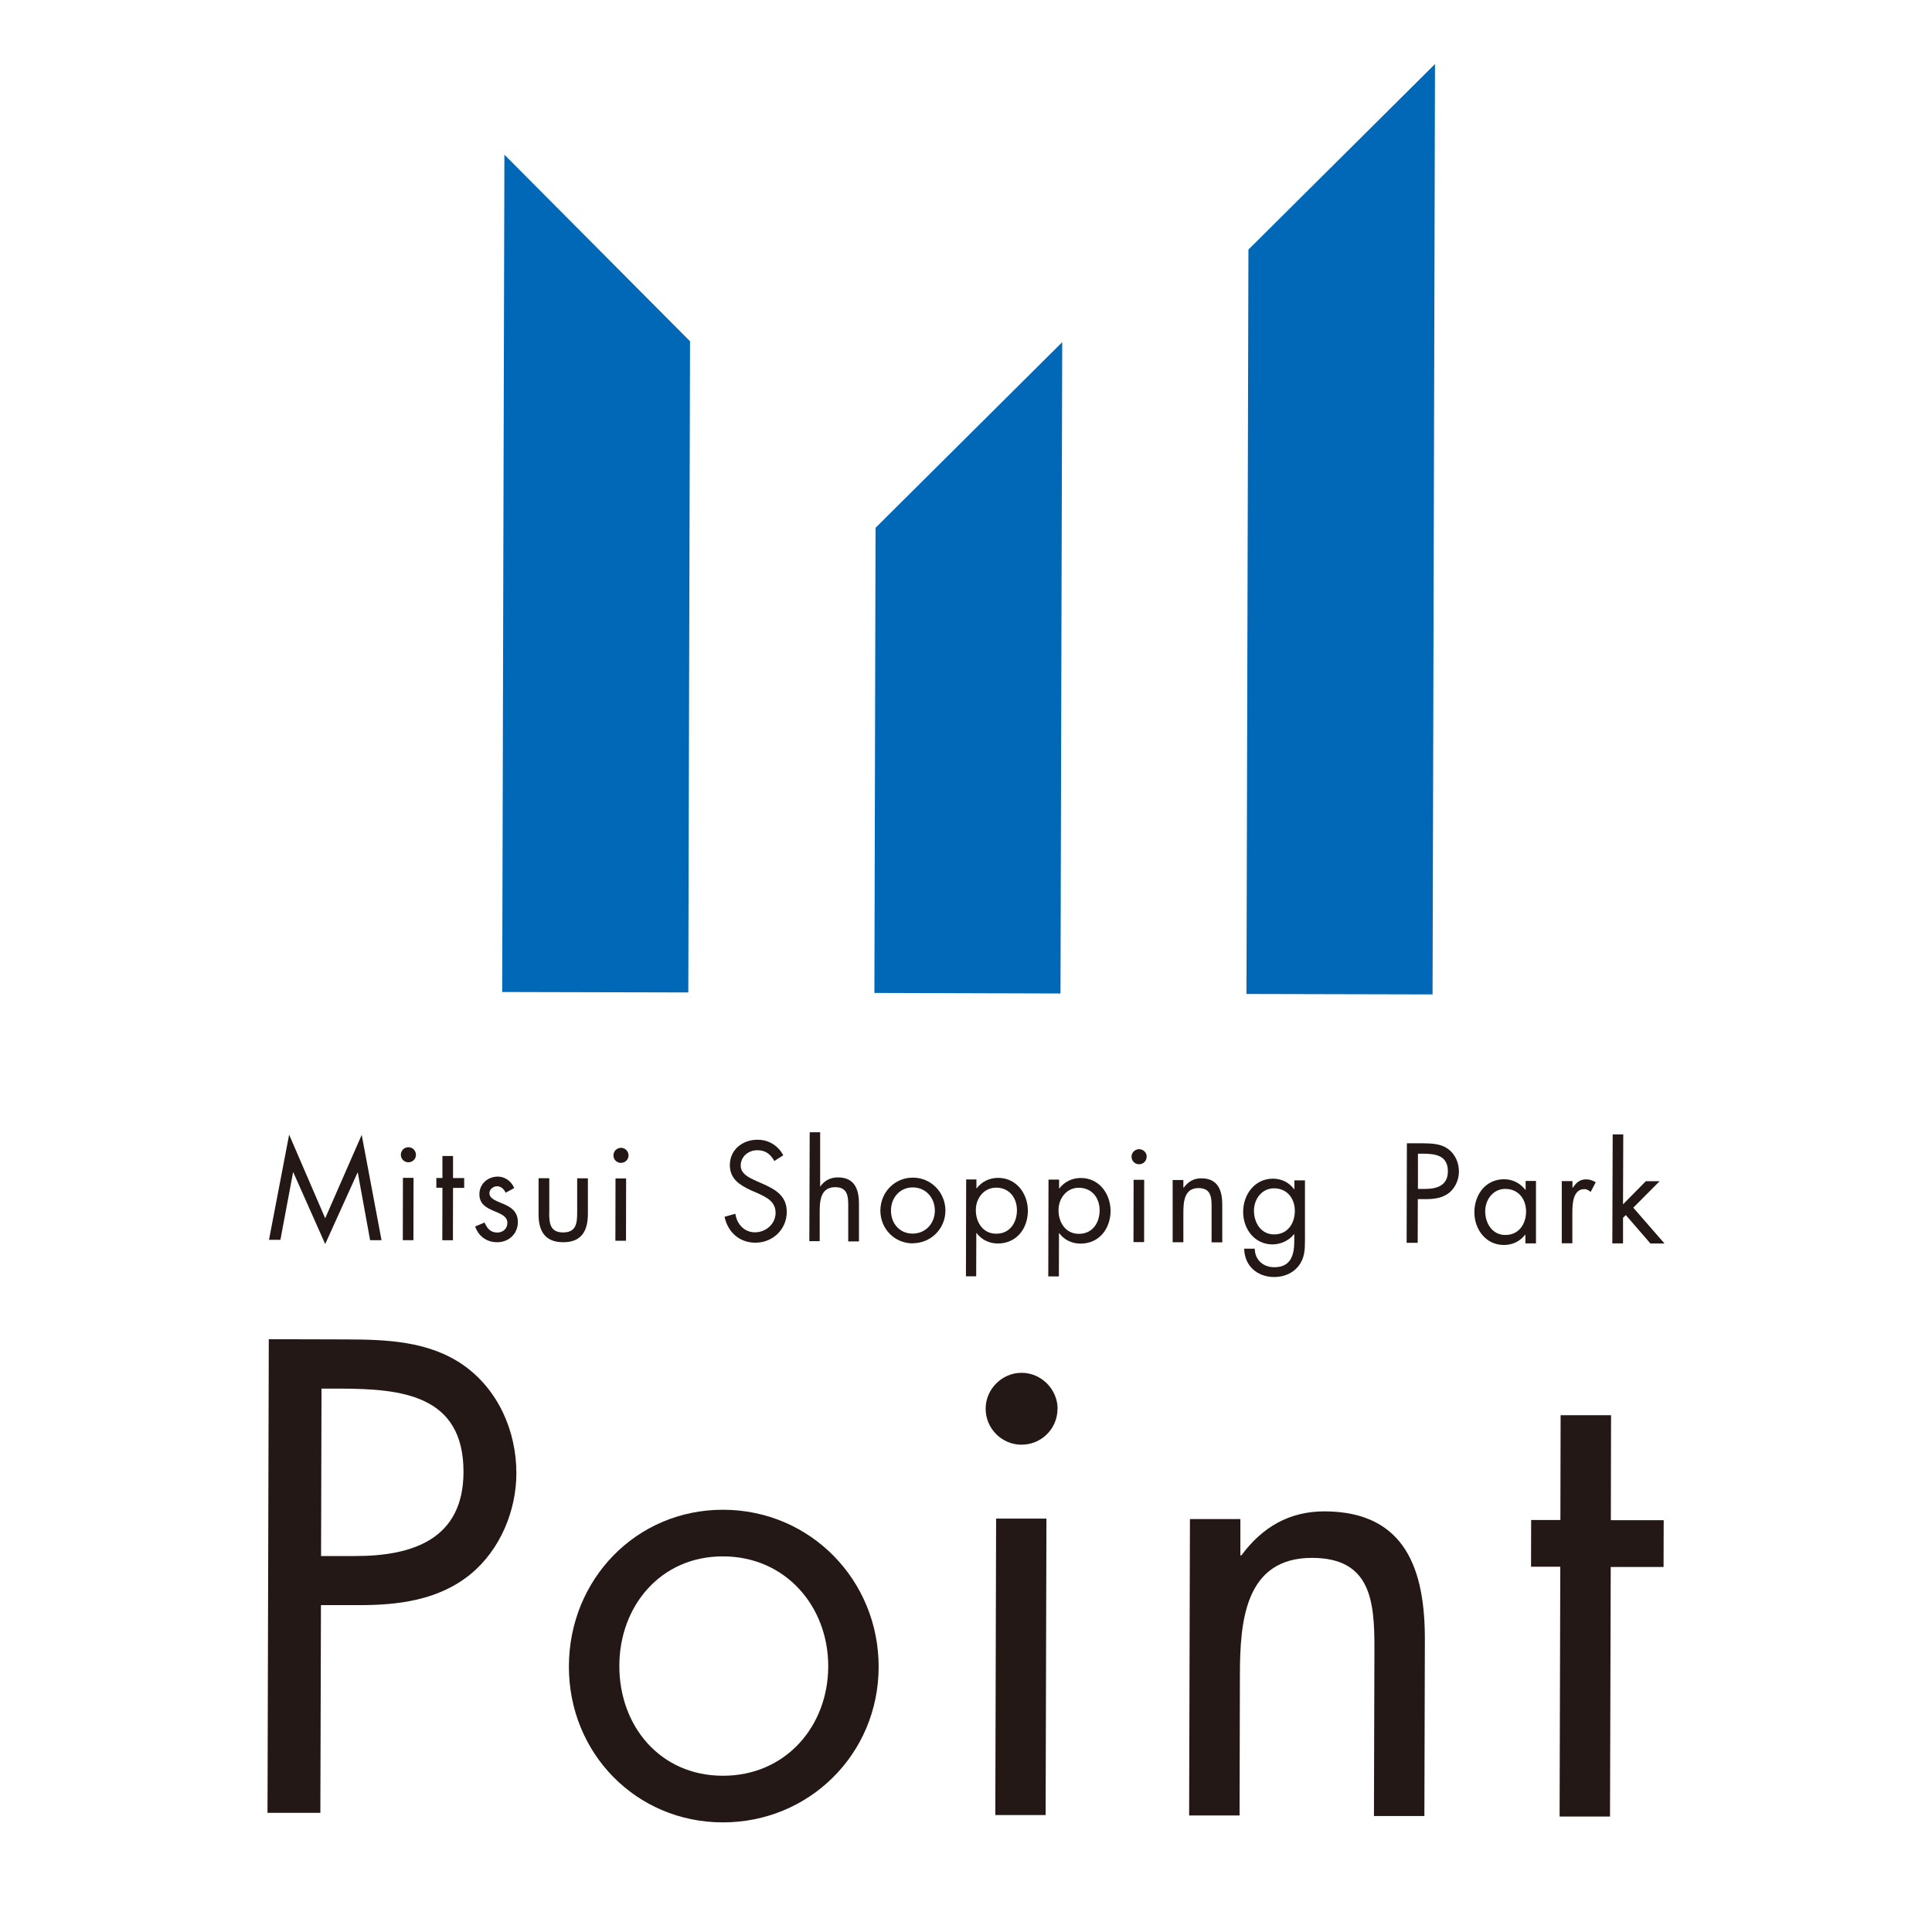 <svg width="65" height="65" viewBox="0 0 65 65" fill="none" xmlns="http://www.w3.org/2000/svg">
<path d="M23.157 33.39L16.896 33.375L16.97 5.204L23.215 11.481L23.157 33.39Z" fill="#0068B7"/>
<path d="M35.679 33.425L29.418 33.406L29.457 17.757L35.737 11.512L35.679 33.425Z" fill="#0068B7"/>
<path d="M48.197 33.456L41.936 33.441L42.002 8.397L48.279 2.155L48.197 33.456Z" fill="#0068B7"/>
<path d="M10.817 46.718H11.453C13.502 46.725 15.602 46.923 15.594 49.531C15.586 51.766 13.913 52.355 11.937 52.351H10.802L10.817 46.718ZM10.798 54.002H12.041C13.378 54.009 14.757 53.843 15.838 52.956C16.838 52.13 17.369 50.817 17.373 49.577C17.377 48.159 16.768 46.753 15.583 45.923C14.416 45.114 12.998 45.067 11.623 45.063L9.043 45.056L9 60.991H10.778L10.798 53.998V54.002Z" fill="#231815"/>
<path d="M24.331 52.363C26.431 52.367 27.868 54.048 27.865 56.063C27.861 58.097 26.412 59.751 24.312 59.743C22.216 59.739 20.833 58.077 20.837 56.043C20.84 54.029 22.231 52.355 24.331 52.363ZM24.308 61.312C27.218 61.32 29.554 59.015 29.561 56.09C29.569 53.165 27.264 50.801 24.335 50.794C21.41 50.786 19.147 53.134 19.14 56.059C19.132 58.984 21.402 61.305 24.308 61.312Z" fill="#231815"/>
<path d="M35.179 61.065H33.486L33.513 51.092H35.206L35.179 61.065ZM35.578 47.4C35.578 48.078 35.024 48.608 34.366 48.605C33.711 48.605 33.161 48.07 33.161 47.392C33.161 46.733 33.715 46.183 34.373 46.187C35.032 46.187 35.582 46.741 35.582 47.4H35.578Z" fill="#231815"/>
<path d="M41.723 52.328H41.766C42.471 51.375 43.381 50.848 44.559 50.848C47.314 50.855 47.945 52.851 47.938 55.183L47.922 61.099H46.225L46.241 55.474C46.245 53.862 46.12 52.421 44.152 52.413C41.874 52.405 41.719 54.567 41.715 56.349L41.704 61.08H40.007L40.034 51.107H41.731V52.32L41.723 52.328Z" fill="#231815"/>
<path d="M54.167 61.115H52.471L52.494 52.711H51.51L51.514 51.138H52.498L52.505 47.613H54.202L54.195 51.146H55.973L55.969 52.719H54.191L54.167 61.111V61.115Z" fill="#231815"/>
<path d="M9.728 38.175L10.941 40.987L12.169 38.182L12.836 41.724H12.452L12.037 39.449H12.03L10.941 41.855L9.868 39.442H9.86L9.434 41.712H9.05L9.728 38.175Z" fill="#231815"/>
<path d="M13.909 41.724H13.552L13.556 39.627H13.913L13.909 41.724ZM13.994 38.853C13.994 38.996 13.878 39.104 13.738 39.104C13.599 39.104 13.486 38.992 13.486 38.849C13.486 38.709 13.603 38.593 13.742 38.597C13.882 38.597 13.994 38.713 13.994 38.853Z" fill="#231815"/>
<path d="M15.238 41.727H14.881L14.885 39.961H14.68V39.632H14.885V38.892H15.242V39.635H15.617V39.965H15.242L15.238 41.727Z" fill="#231815"/>
<path d="M17.008 40.123C16.962 40.011 16.853 39.91 16.726 39.91C16.602 39.91 16.466 40.007 16.466 40.143C16.466 40.333 16.706 40.406 16.95 40.511C17.194 40.615 17.423 40.763 17.423 41.115C17.423 41.511 17.113 41.797 16.726 41.793C16.373 41.793 16.098 41.592 15.986 41.263L16.303 41.131C16.392 41.328 16.493 41.464 16.729 41.468C16.919 41.468 17.067 41.34 17.07 41.146C17.07 40.678 16.125 40.836 16.129 40.178C16.129 39.825 16.416 39.585 16.753 39.585C16.993 39.585 17.218 39.755 17.299 39.972L17.012 40.127L17.008 40.123Z" fill="#231815"/>
<path d="M18.477 40.809C18.477 41.162 18.515 41.464 18.945 41.464C19.379 41.464 19.418 41.162 19.418 40.809V39.643H19.779V40.852C19.775 41.41 19.565 41.797 18.945 41.793C18.326 41.793 18.116 41.402 18.12 40.848V39.639H18.48V40.805L18.477 40.809Z" fill="#231815"/>
<path d="M21.061 41.743H20.704L20.708 39.647H21.065L21.061 41.743ZM21.146 38.872C21.146 39.016 21.03 39.124 20.89 39.124C20.751 39.124 20.635 39.012 20.639 38.868C20.639 38.729 20.755 38.617 20.894 38.617C21.034 38.617 21.146 38.733 21.146 38.872Z" fill="#231815"/>
<path d="M26.055 39.066C25.923 38.833 25.761 38.698 25.478 38.698C25.179 38.698 24.92 38.911 24.92 39.217C24.92 39.496 25.214 39.627 25.443 39.732L25.664 39.829C26.101 40.023 26.47 40.24 26.47 40.774C26.47 41.363 25.993 41.813 25.412 41.809C24.885 41.809 24.486 41.46 24.377 40.937L24.741 40.836C24.788 41.181 25.04 41.46 25.4 41.46C25.761 41.46 26.09 41.185 26.094 40.809C26.094 40.418 25.788 40.282 25.478 40.139L25.272 40.05C24.893 39.872 24.555 39.67 24.555 39.197C24.555 38.674 24.989 38.345 25.485 38.345C25.861 38.345 26.175 38.539 26.353 38.868L26.055 39.058V39.066Z" fill="#231815"/>
<path d="M27.593 38.097V39.914V39.922C27.74 39.721 27.934 39.612 28.19 39.612C28.767 39.612 28.903 40.034 28.899 40.523V41.766H28.538V40.585C28.542 40.248 28.515 39.941 28.101 39.941C27.609 39.941 27.578 40.395 27.578 40.767V41.758H27.229L27.241 38.093H27.585L27.593 38.097Z" fill="#231815"/>
<path d="M30.708 39.949C31.15 39.949 31.452 40.302 31.452 40.728C31.452 41.154 31.146 41.503 30.704 41.503C30.262 41.503 29.972 41.154 29.976 40.724C29.976 40.302 30.27 39.949 30.708 39.949ZM30.704 41.828C31.316 41.828 31.805 41.344 31.808 40.732C31.808 40.116 31.324 39.62 30.712 39.62C30.096 39.62 29.623 40.112 29.619 40.728C29.619 41.344 30.096 41.828 30.704 41.832V41.828Z" fill="#231815"/>
<path d="M33.513 39.957C33.955 39.957 34.214 40.298 34.214 40.716C34.214 41.139 33.97 41.511 33.513 41.507C33.068 41.507 32.827 41.115 32.831 40.709C32.831 40.317 33.099 39.957 33.517 39.957H33.513ZM32.851 39.682H32.506L32.498 42.94H32.843L32.847 41.483H32.854C33.025 41.712 33.285 41.836 33.571 41.836C34.199 41.836 34.578 41.336 34.582 40.74C34.582 40.162 34.199 39.628 33.583 39.628C33.292 39.628 33.033 39.752 32.858 39.98H32.851V39.682Z" fill="#231815"/>
<path d="M36.295 39.961C36.736 39.961 36.996 40.302 36.996 40.72C36.996 41.143 36.752 41.515 36.295 41.511C35.849 41.511 35.609 41.12 35.613 40.713C35.613 40.321 35.88 39.961 36.295 39.961ZM35.632 39.686H35.276L35.268 42.944H35.625L35.628 41.487H35.636C35.803 41.716 36.066 41.84 36.353 41.84C36.981 41.84 37.36 41.34 37.364 40.744C37.364 40.166 36.981 39.632 36.365 39.632C36.074 39.632 35.814 39.756 35.64 39.984H35.632V39.686Z" fill="#231815"/>
<path d="M38.492 41.789H38.135L38.139 39.693H38.495L38.492 41.789ZM38.577 38.919C38.577 39.062 38.461 39.174 38.321 39.17C38.182 39.17 38.069 39.058 38.069 38.915C38.069 38.775 38.186 38.663 38.325 38.663C38.465 38.663 38.581 38.779 38.581 38.919H38.577Z" fill="#231815"/>
<path d="M39.821 39.953H39.828C39.976 39.752 40.169 39.643 40.413 39.643C40.991 39.643 41.126 40.066 41.122 40.554V41.797H40.762V40.616C40.766 40.279 40.739 39.972 40.324 39.972C39.844 39.972 39.813 40.426 39.813 40.802V41.794H39.453V39.701H39.813V39.957L39.821 39.953Z" fill="#231815"/>
<path d="M42.862 39.98C43.304 39.98 43.563 40.321 43.563 40.74C43.563 41.162 43.319 41.534 42.862 41.53C42.428 41.53 42.188 41.139 42.188 40.732C42.188 40.34 42.455 39.98 42.862 39.98ZM43.904 39.713H43.548V40.011H43.54C43.37 39.783 43.118 39.655 42.827 39.655C42.219 39.655 41.828 40.178 41.824 40.767C41.824 41.352 42.207 41.863 42.808 41.867C43.087 41.867 43.366 41.739 43.536 41.522H43.544V41.77C43.544 42.231 43.42 42.638 42.87 42.634C42.498 42.634 42.219 42.386 42.215 42.01H41.859C41.87 42.592 42.3 42.964 42.874 42.964C43.188 42.964 43.49 42.843 43.687 42.595C43.9 42.32 43.904 42.038 43.904 41.708V39.717V39.713Z" fill="#231815"/>
<path d="M47.709 38.814H47.84C48.271 38.814 48.712 38.857 48.712 39.407C48.712 39.876 48.36 40 47.945 40H47.705V38.818L47.709 38.814ZM47.705 40.344H47.965C48.247 40.344 48.534 40.309 48.763 40.124C48.972 39.949 49.084 39.674 49.084 39.415C49.084 39.116 48.956 38.822 48.708 38.647C48.464 38.477 48.166 38.469 47.875 38.465H47.333L47.325 41.813H47.697L47.701 40.344H47.705Z" fill="#231815"/>
<path d="M50.642 39.999C51.083 39.999 51.343 40.34 51.343 40.759C51.343 41.181 51.099 41.553 50.642 41.549C50.208 41.549 49.968 41.158 49.968 40.751C49.968 40.36 50.235 39.999 50.642 39.999ZM51.684 39.732H51.328V40.031H51.32C51.145 39.806 50.89 39.674 50.603 39.674C49.987 39.674 49.607 40.185 49.603 40.782C49.603 41.359 49.987 41.883 50.591 41.886C50.886 41.886 51.13 41.77 51.312 41.541H51.32V41.832H51.676V39.74L51.684 39.732Z" fill="#231815"/>
<path d="M52.904 39.961H52.912C53.028 39.798 53.137 39.678 53.365 39.678C53.485 39.678 53.582 39.717 53.687 39.775L53.516 40.1C53.447 40.05 53.396 40.007 53.303 40.007C52.92 40.007 52.9 40.511 52.9 40.782V41.828H52.544V39.736H52.904V39.965V39.961Z" fill="#231815"/>
<path d="M54.609 40.515L55.372 39.74H55.837L54.95 40.631L56 41.836H55.527L54.698 40.879L54.605 40.972V41.832H54.245L54.257 38.167H54.613L54.605 40.515H54.609Z" fill="#231815"/>
</svg>
